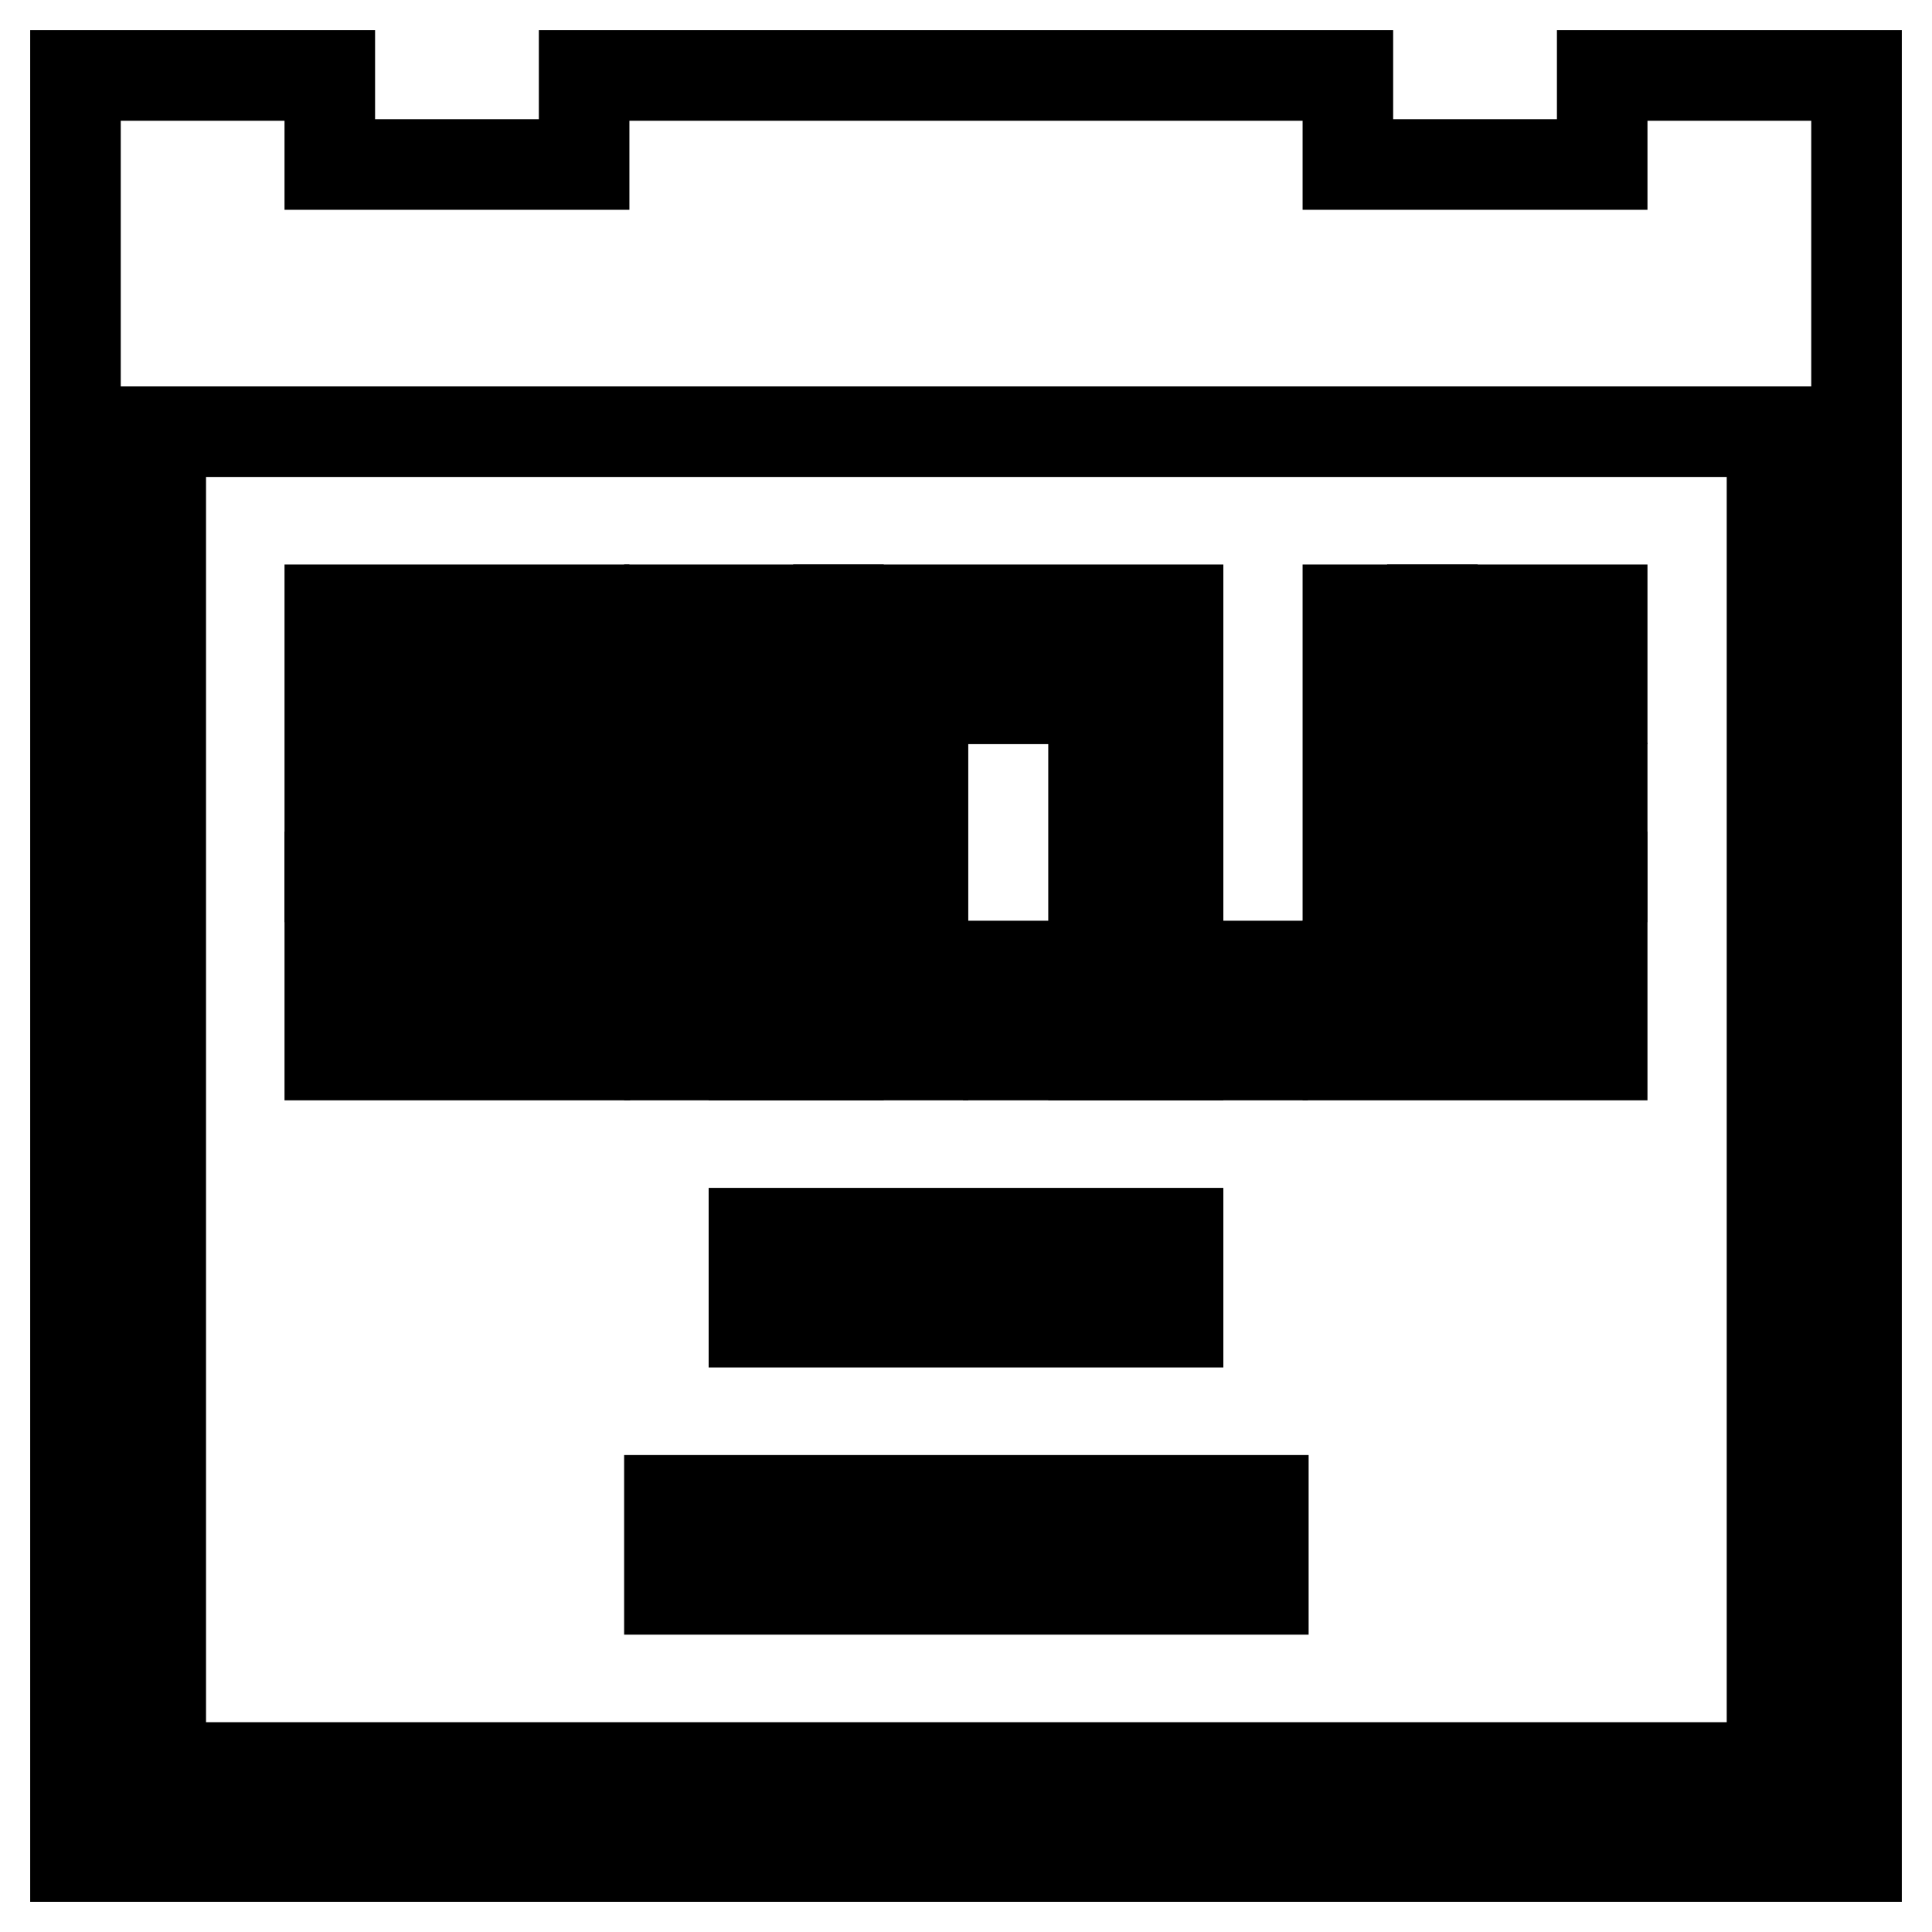 <?xml version="1.0" encoding="utf-8"?>
<!-- Svg Vector Icons : http://www.onlinewebfonts.com/icon -->
<!DOCTYPE svg PUBLIC "-//W3C//DTD SVG 1.1//EN" "http://www.w3.org/Graphics/SVG/1.1/DTD/svg11.dtd">
<svg version="1.1" xmlns="http://www.w3.org/2000/svg" xmlns:xlink="http://www.w3.org/1999/xlink" x="0px" y="0px" viewBox="0 0 256 256" enable-background="new 0 0 256 256" xml:space="preserve">
<g> <path stroke-width="12" fill-opacity="0" stroke="#000000"  d="M212.3,10v11.8h-33.7V10H77.4v11.8H43.7V10H10v236h236V10H212.3z M234.8,234.2H21.3v-177h213.5V234.2z"/> <path stroke-width="12" fill-opacity="0" stroke="#000000"  d="M43.7,80.8h33.7v11.8H43.7V80.8z M66.2,92.6h11.2v23.6H66.2V92.6z M43.7,104.4h22.5v11.8H43.7V104.4z"/> <path stroke-width="12" fill-opacity="0" stroke="#000000"  d="M43.7,116.2h11.2v23.6H43.7V116.2z M55,128h22.5v11.8H55V128z M88.7,92.6h11.2V128H88.7V92.6L88.7,92.6z  M111.1,92.6h11.2V128h-11.2V92.6L111.1,92.6z M99.9,80.8h11.2v11.8H99.9V80.8z M99.9,128h11.2v11.8H99.9V128z M88.7,80.8h11.2 v11.8H88.7V80.8z"/> <path stroke-width="12" fill-opacity="0" stroke="#000000"  d="M88.7,128h11.2v11.8H88.7V128z M111.1,128h11.2v11.8h-11.2V128z M111.1,80.8h11.2v11.8h-11.2V80.8z  M133.6,80.8h22.5v11.8h-22.5V80.8z M144.9,92.6h11.2v47.2h-11.2V92.6z"/> <path stroke-width="12" fill-opacity="0" stroke="#000000"  d="M133.6,128h33.7v11.8h-33.7V128z M178.6,80.8h11.2v23.6h-11.2V80.8z M178.6,104.4h33.7v11.8h-33.7V104.4z" /> <path stroke-width="12" fill-opacity="0" stroke="#000000"  d="M201.1,116.2h11.2v23.6h-11.2V116.2z M178.6,128h22.5v11.8h-22.5V128z M189.8,80.8h22.5v11.8h-22.5V80.8 L189.8,80.8z M99.9,163.4h56.2v11.8H99.9V163.4z M88.7,198.8h78.7v11.8H88.7V198.8z"/></g>
</svg>